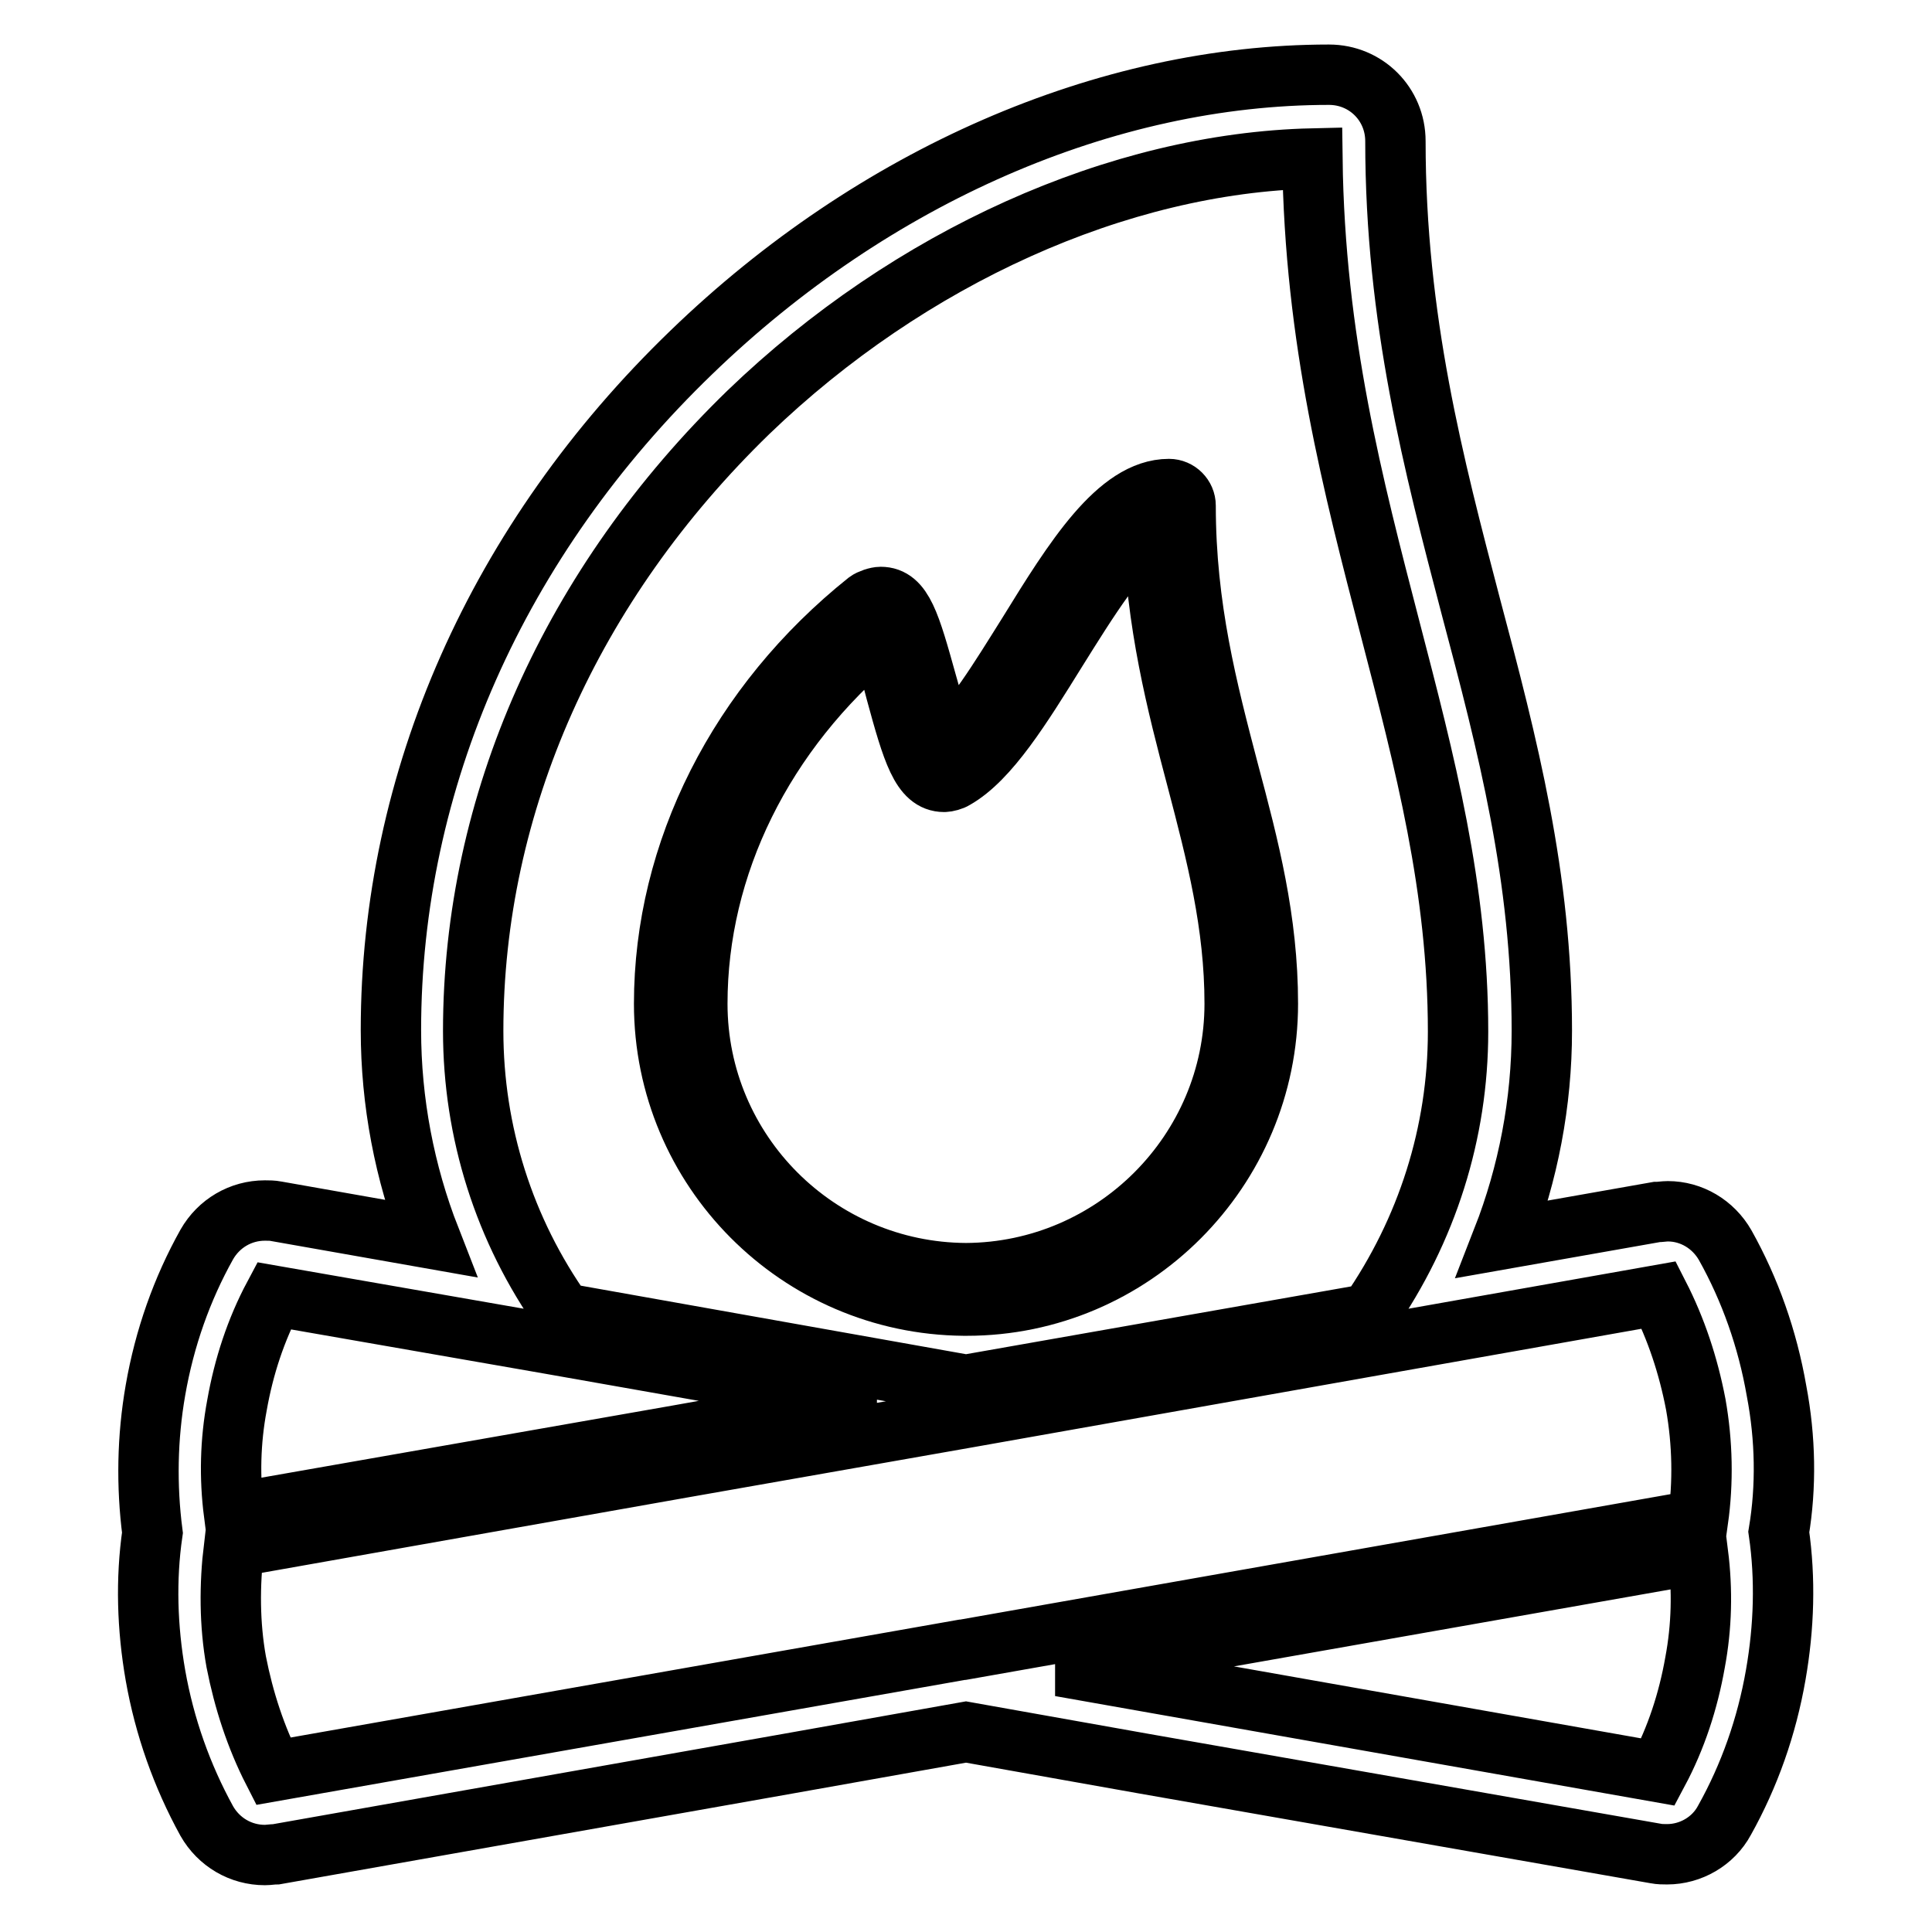 <?xml version="1.0" encoding="utf-8"?>
<!-- Svg Vector Icons : http://www.onlinewebfonts.com/icon -->
<!DOCTYPE svg PUBLIC "-//W3C//DTD SVG 1.1//EN" "http://www.w3.org/Graphics/SVG/1.1/DTD/svg11.dtd">
<svg version="1.1" xmlns="http://www.w3.org/2000/svg" xmlns:xlink="http://www.w3.org/1999/xlink" x="0px" y="0px" viewBox="0 0 256 256" enable-background="new 0 0 256 256" xml:space="preserve">
<g> <path stroke-width="8" fill-opacity="0" stroke="#000000"  d="M127.7,173c0.1,0,0.1,0,0.2,0h0.2C150.1,173,168,155,168,133c0-11.1-2.5-20.7-5.2-30.8 c-2.8-10.7-5.7-21.7-5.7-35.2c0-1.2-1-2.2-2.2-2.2c-6.8,0-12.6,9.3-18.7,19.2c-3.7,5.9-7.4,12-10.8,14.7c-0.8-1.8-1.9-5.7-2.6-8.2 c-2.2-7.9-3.2-11.4-6.1-11.4c-0.5,0-1.4,0.3-1.8,0.6C97.9,93.3,88,112.8,88,133C88,155,105.8,172.8,127.7,173z M116.5,84.2 c0.7,1.8,1.6,5,2.2,7.4c2.2,8.1,3.4,12,6.4,12c0.4,0,1.1-0.2,1.4-0.4c4.6-2.6,8.9-9.6,13.5-17c4-6.4,8.8-14.2,12.8-16.4 c0.4,12.8,3.1,23.3,5.8,33.5c2.6,9.9,5,19.2,5,29.7c0,19.6-16,35.6-35.6,35.7c-19.6-0.1-35.6-16-35.6-35.7 C92.4,114.7,101.1,97,116.5,84.2z"/> <path stroke-width="8" fill-opacity="0" stroke="#000000"  d="M235.4,184.3c-1.2-6.9-3.5-13.4-6.8-19.3c-1.6-2.8-4.5-4.5-7.6-4.5c-0.5,0-1,0.1-1.5,0.1l-20.4,3.6 c3.4-8.7,5.2-18.1,5.2-27.6c0-20.4-4.5-37.8-9.4-56.2c-4.9-18.7-10-38.1-10-61.7c0-4.9-3.9-8.8-8.8-8.8 c-29.5,0-60.3,13.4-84.5,36.8c-25.7,24.8-39.8,56.7-39.8,89.8c0,9.5,1.8,18.9,5.2,27.6l-20.4-3.6c-0.5-0.1-1-0.1-1.5-0.1 c-3.2,0-6.1,1.7-7.7,4.5c-3.3,5.9-5.6,12.4-6.8,19.3c-1.1,6.3-1.2,12.7-0.4,18.9c-0.9,6.2-0.7,12.6,0.4,18.9 c1.2,6.8,3.5,13.3,6.8,19.3c1.6,2.8,4.5,4.5,7.7,4.5c0.5,0,1-0.1,1.5-0.1l67.8-12l23.6-4.2l23.6,4.2l67.8,11.9 c0.5,0.1,1,0.1,1.5,0.1c3.1,0,6.1-1.7,7.6-4.5c3.3-5.9,5.6-12.4,6.8-19.3c1.1-6.3,1.3-12.7,0.4-18.9 C236.7,197,236.6,190.6,235.4,184.3L235.4,184.3z M224.6,220.3c-0.9,5.1-2.5,10-4.9,14.5l-79.2-14l84.5-14.9 C225.6,210.7,225.5,215.5,224.6,220.3L224.6,220.3z M31.4,186.2c0.9-5.1,2.5-10,4.9-14.5l36.7,6.4h0l42.5,7.5l-25.8,4.6l-58.7,10.3 C30.4,195.8,30.5,191,31.4,186.2z M173.9,21c0.3,24,5.4,43.4,10.3,62.3c4.6,17.7,9,34.4,9,53.4c0,13.4-4.1,26.3-11.8,37.4 l-53.4,9.4L74.6,174c-7.8-11-11.9-24-11.9-37.4c0-30.1,13-59.2,36.5-82C120.5,34.1,148.2,21.6,173.9,21z M31,205l59.3-10.5h0 l38.1-6.7l54.7-9.7l36.7-6.5c2.3,4.5,3.9,9.3,4.9,14.5c0.9,5.1,1,10.3,0.3,15.3l-97.4,17.2l-0.1,0l-91.3,16.1 c-2.3-4.5-3.9-9.4-4.9-14.5C30.4,215.2,30.4,210,31,205L31,205z"/></g>
</svg>